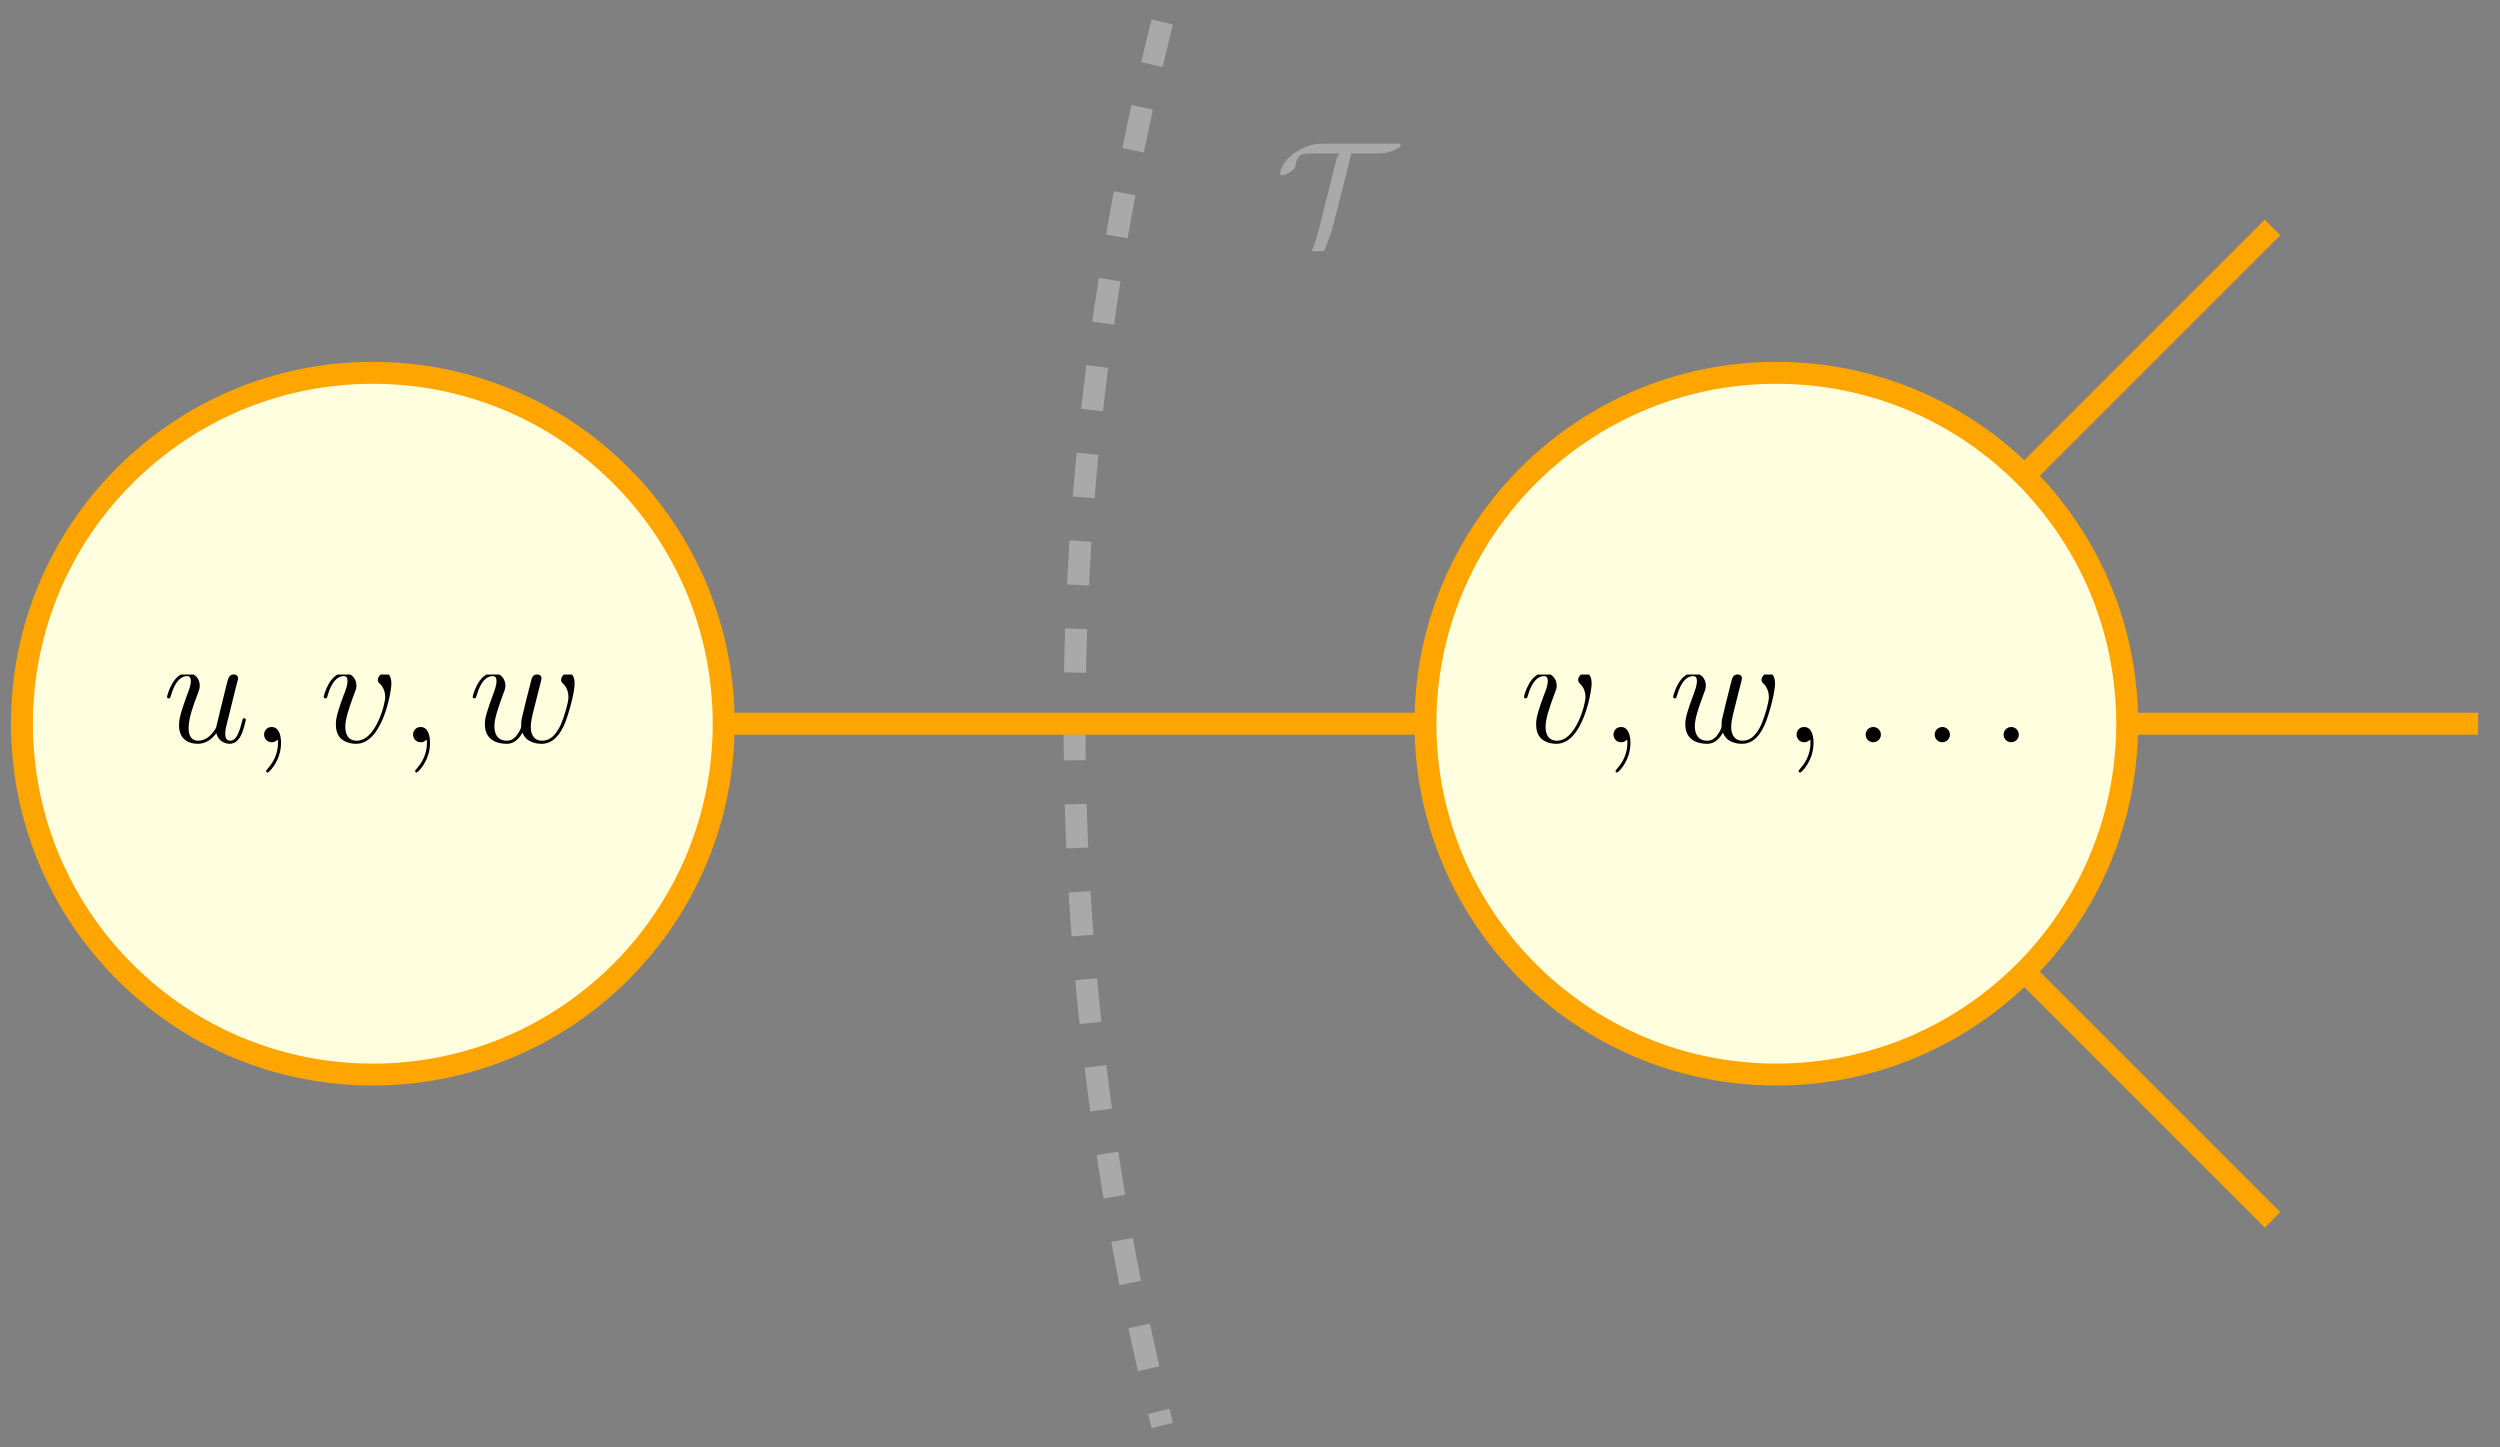 <?xml version="1.0" encoding="UTF-8"?>
<svg xmlns="http://www.w3.org/2000/svg" xmlns:xlink="http://www.w3.org/1999/xlink" width="228" height="132" viewBox="0 0 228 132">
<rect x="0" y="0" width="228" height="132" fill="#808080" stroke="none"/>
<defs>
<g>
<g id="glyph-0-0">
<path d="M 4.891 -0.828 C 5.078 -0.031 5.766 0.141 6.109 0.141 C 6.562 0.141 6.906 -0.156 7.141 -0.641 C 7.391 -1.156 7.578 -2.016 7.578 -2.047 C 7.578 -2.125 7.516 -2.188 7.438 -2.188 C 7.297 -2.188 7.281 -2.109 7.234 -1.891 C 6.969 -0.906 6.719 -0.141 6.141 -0.141 C 5.703 -0.141 5.703 -0.609 5.703 -0.797 C 5.703 -1.141 5.75 -1.281 5.891 -1.875 C 6 -2.266 6.094 -2.656 6.188 -3.062 L 6.766 -5.391 C 6.875 -5.75 6.875 -5.781 6.875 -5.828 C 6.875 -6.031 6.703 -6.188 6.484 -6.188 C 6.062 -6.188 5.969 -5.828 5.875 -5.469 C 5.734 -4.906 4.969 -1.828 4.859 -1.312 C 4.844 -1.312 4.281 -0.141 3.234 -0.141 C 2.5 -0.141 2.359 -0.781 2.359 -1.312 C 2.359 -2.141 2.75 -3.281 3.125 -4.25 C 3.297 -4.703 3.375 -4.891 3.375 -5.172 C 3.375 -5.797 2.922 -6.328 2.234 -6.328 C 0.922 -6.328 0.391 -4.25 0.391 -4.125 C 0.391 -4.078 0.438 -4 0.547 -4 C 0.672 -4 0.688 -4.062 0.75 -4.266 C 1.094 -5.5 1.656 -6.031 2.188 -6.031 C 2.344 -6.031 2.562 -6.031 2.562 -5.562 C 2.562 -5.188 2.406 -4.781 2.188 -4.234 C 1.562 -2.531 1.484 -1.984 1.484 -1.547 C 1.484 -0.094 2.594 0.141 3.188 0.141 C 4.109 0.141 4.609 -0.484 4.891 -0.828 Z M 4.891 -0.828 "/>
</g>
<g id="glyph-0-1">
<path d="M 2.797 0.062 C 2.797 -0.781 2.531 -1.391 1.938 -1.391 C 1.484 -1.391 1.25 -1.016 1.25 -0.703 C 1.25 -0.391 1.469 0 1.953 0 C 2.141 0 2.297 -0.062 2.422 -0.188 C 2.453 -0.219 2.469 -0.219 2.484 -0.219 C 2.516 -0.219 2.516 -0.016 2.516 0.062 C 2.516 0.531 2.422 1.469 1.594 2.391 C 1.438 2.562 1.438 2.594 1.438 2.625 C 1.438 2.703 1.5 2.766 1.578 2.766 C 1.688 2.766 2.797 1.703 2.797 0.062 Z M 2.797 0.062 "/>
</g>
<g id="glyph-0-2">
<path d="M 6.562 -5.359 C 6.562 -6.266 6.094 -6.328 5.984 -6.328 C 5.641 -6.328 5.328 -5.984 5.328 -5.688 C 5.328 -5.516 5.422 -5.422 5.484 -5.359 C 5.625 -5.234 6 -4.844 6 -4.109 C 6 -3.5 5.141 -0.141 3.406 -0.141 C 2.531 -0.141 2.359 -0.875 2.359 -1.406 C 2.359 -2.125 2.703 -3.125 3.078 -4.156 C 3.312 -4.75 3.375 -4.891 3.375 -5.172 C 3.375 -5.781 2.938 -6.328 2.234 -6.328 C 0.922 -6.328 0.391 -4.25 0.391 -4.125 C 0.391 -4.078 0.438 -4 0.547 -4 C 0.672 -4 0.688 -4.062 0.75 -4.266 C 1.094 -5.5 1.656 -6.031 2.188 -6.031 C 2.328 -6.031 2.562 -6.031 2.562 -5.562 C 2.562 -5.188 2.406 -4.781 2.188 -4.234 C 1.5 -2.391 1.5 -1.953 1.5 -1.609 C 1.5 -1.297 1.547 -0.703 2 -0.297 C 2.516 0.141 3.234 0.141 3.359 0.141 C 5.734 0.141 6.562 -4.547 6.562 -5.359 Z M 6.562 -5.359 "/>
</g>
<g id="glyph-0-3">
<path d="M 4.938 -0.875 C 5.25 -0.016 6.141 0.141 6.688 0.141 C 7.781 0.141 8.422 -0.797 8.828 -1.797 C 9.156 -2.625 9.688 -4.516 9.688 -5.359 C 9.688 -6.234 9.234 -6.328 9.109 -6.328 C 8.766 -6.328 8.453 -5.984 8.453 -5.688 C 8.453 -5.516 8.547 -5.422 8.625 -5.359 C 8.75 -5.234 9.125 -4.844 9.125 -4.109 C 9.125 -3.609 8.719 -2.266 8.422 -1.594 C 8.016 -0.719 7.484 -0.141 6.734 -0.141 C 5.938 -0.141 5.688 -0.75 5.688 -1.406 C 5.688 -1.828 5.812 -2.328 5.859 -2.562 L 6.469 -4.984 C 6.547 -5.266 6.672 -5.766 6.672 -5.828 C 6.672 -6.031 6.5 -6.188 6.281 -6.188 C 5.859 -6.188 5.766 -5.828 5.688 -5.484 C 5.531 -4.922 4.938 -2.5 4.875 -2.188 C 4.812 -1.938 4.812 -1.781 4.812 -1.469 C 4.812 -1.125 4.359 -0.578 4.344 -0.547 C 4.188 -0.391 3.953 -0.141 3.516 -0.141 C 2.375 -0.141 2.375 -1.219 2.375 -1.469 C 2.375 -1.922 2.484 -2.547 3.125 -4.266 C 3.297 -4.703 3.375 -4.891 3.375 -5.172 C 3.375 -5.781 2.938 -6.328 2.234 -6.328 C 0.922 -6.328 0.391 -4.25 0.391 -4.125 C 0.391 -4.078 0.438 -4 0.547 -4 C 0.672 -4 0.688 -4.062 0.75 -4.266 C 1.109 -5.516 1.656 -6.031 2.188 -6.031 C 2.344 -6.031 2.562 -6.031 2.562 -5.562 C 2.562 -5.5 2.562 -5.188 2.328 -4.562 C 1.656 -2.766 1.5 -2.188 1.5 -1.641 C 1.5 -0.125 2.734 0.141 3.469 0.141 C 3.719 0.141 4.359 0.141 4.938 -0.875 Z M 4.938 -0.875 "/>
</g>
<g id="glyph-0-4">
<path d="M 2.641 -0.688 C 2.641 -1.109 2.297 -1.391 1.953 -1.391 C 1.531 -1.391 1.25 -1.047 1.25 -0.703 C 1.25 -0.281 1.594 0 1.938 0 C 2.359 0 2.641 -0.344 2.641 -0.688 Z M 2.641 -0.688 "/>
</g>
<g id="glyph-1-0">
<path d="M 6.969 -8.906 L 9.359 -8.906 C 11.25 -8.906 11.969 -10 11.969 -10.188 C 11.969 -10.25 11.906 -10.281 11.828 -10.281 C 11.672 -10.281 11.297 -10.141 10.938 -9.891 C 10.828 -9.797 10.797 -9.797 10.531 -9.797 L 4.266 -9.797 C 2.484 -9.797 0.484 -8.266 0.484 -7.078 C 0.484 -7 0.484 -6.906 0.609 -6.906 C 0.953 -6.906 1.844 -7.391 1.875 -7.734 C 1.891 -7.969 1.922 -8.25 2.203 -8.625 C 2.359 -8.797 2.469 -8.906 3.094 -8.906 L 5.953 -8.906 C 5.703 -8.75 5.656 -8.531 5.625 -8.391 L 3.984 -1.891 C 3.812 -1.188 3.516 -0.281 3.094 0.641 C 3.016 0.812 3.016 0.844 3.016 0.875 C 3.016 0.969 3.062 0.969 3.141 0.969 C 3.422 0.969 4.125 0.594 4.344 0.281 C 4.438 0.141 5.062 -1.312 5.359 -2.516 Z M 6.969 -8.906 "/>
</g>
</g>
<clipPath id="clip-0">
<path clip-rule="nonzero" d="M 15 61.52 L 53 61.52 L 53 70.484 L 15 70.484 Z M 15 61.52 "/>
</clipPath>
<clipPath id="clip-1">
<path clip-rule="nonzero" d="M 138.598 61.52 L 185 61.52 L 185 70.484 L 138.598 70.484 Z M 138.598 61.52 "/>
</clipPath>
<clipPath id="clip-2">
<path clip-rule="nonzero" d="M 116.27 13.098 L 127.73 13.098 L 127.73 22.902 L 116.27 22.902 Z M 116.27 13.098 "/>
</clipPath>
</defs>
<path fill="none" stroke-width="2" stroke-linecap="butt" stroke-linejoin="round" stroke="rgb(66.3%, 66.3%, 66.3%)" stroke-opacity="1" stroke-dasharray="4" stroke-miterlimit="10" d="M 200 768 C 189.332 725.332 189.332 682.668 200 640 " transform="matrix(1, 0, 0, -1, -94, 770)"/>
<path fill="none" stroke-width="2" stroke-linecap="butt" stroke-linejoin="round" stroke="rgb(100%, 64.7%, 0%)" stroke-opacity="1" stroke-miterlimit="10" d="M 256 704 L 128 704 " transform="matrix(1, 0, 0, -1, -94, 770)"/>
<path fill="none" stroke-width="2" stroke-linecap="butt" stroke-linejoin="round" stroke="rgb(100%, 64.7%, 0%)" stroke-opacity="1" stroke-miterlimit="10" d="M 256 704 L 320 704 " transform="matrix(1, 0, 0, -1, -94, 770)"/>
<path fill="none" stroke-width="2" stroke-linecap="butt" stroke-linejoin="round" stroke="rgb(100%, 64.7%, 0%)" stroke-opacity="1" stroke-miterlimit="10" d="M 256 704 L 301.254 749.254 " transform="matrix(1, 0, 0, -1, -94, 770)"/>
<path fill="none" stroke-width="2" stroke-linecap="butt" stroke-linejoin="round" stroke="rgb(100%, 64.7%, 0%)" stroke-opacity="1" stroke-miterlimit="10" d="M 256 704 L 301.254 658.746 " transform="matrix(1, 0, 0, -1, -94, 770)"/>
<path fill-rule="evenodd" fill="rgb(100%, 100%, 87.8%)" fill-opacity="1" stroke-width="2" stroke-linecap="butt" stroke-linejoin="round" stroke="rgb(100%, 64.7%, 0%)" stroke-opacity="1" stroke-miterlimit="10" d="M 160 704 C 160 721.672 145.672 736 128 736 C 110.328 736 96 721.672 96 704 C 96 686.328 110.328 672 128 672 C 145.672 672 160 686.328 160 704 Z M 160 704 " transform="matrix(1, 0, 0, -1, -94, 770)"/>
<g clip-path="url(#clip-0)">
<g fill="rgb(0%, 0%, 0%)" fill-opacity="1">
<use xlink:href="#glyph-0-0" x="14.843" y="67.693"/>
<use xlink:href="#glyph-0-1" x="22.834" y="67.693"/>
<use xlink:href="#glyph-0-2" x="29.132" y="67.693"/>
<use xlink:href="#glyph-0-1" x="36.42" y="67.693"/>
<use xlink:href="#glyph-0-3" x="42.718" y="67.693"/>
</g>
</g>
<path fill-rule="evenodd" fill="rgb(100%, 100%, 87.8%)" fill-opacity="1" stroke-width="2" stroke-linecap="butt" stroke-linejoin="round" stroke="rgb(100%, 64.7%, 0%)" stroke-opacity="1" stroke-miterlimit="10" d="M 288 704 C 288 721.672 273.672 736 256 736 C 238.328 736 224 721.672 224 704 C 224 686.328 238.328 672 256 672 C 273.672 672 288 686.328 288 704 Z M 288 704 " transform="matrix(1, 0, 0, -1, -94, 770)"/>
<g clip-path="url(#clip-1)">
<g fill="rgb(0%, 0%, 0%)" fill-opacity="1">
<use xlink:href="#glyph-0-2" x="138.596" y="67.693"/>
<use xlink:href="#glyph-0-1" x="145.899" y="67.693"/>
<use xlink:href="#glyph-0-3" x="152.197" y="67.693"/>
<use xlink:href="#glyph-0-1" x="162.598" y="67.693"/>
<use xlink:href="#glyph-0-4" x="168.896" y="67.693"/>
<use xlink:href="#glyph-0-4" x="175.194" y="67.693"/>
<use xlink:href="#glyph-0-4" x="181.477" y="67.693"/>
</g>
</g>
<g clip-path="url(#clip-2)">
<g fill="rgb(66.3%, 66.3%, 66.3%)" fill-opacity="1">
<use xlink:href="#glyph-1-0" x="116.27" y="22.901"/>
</g>
</g>
</svg>
